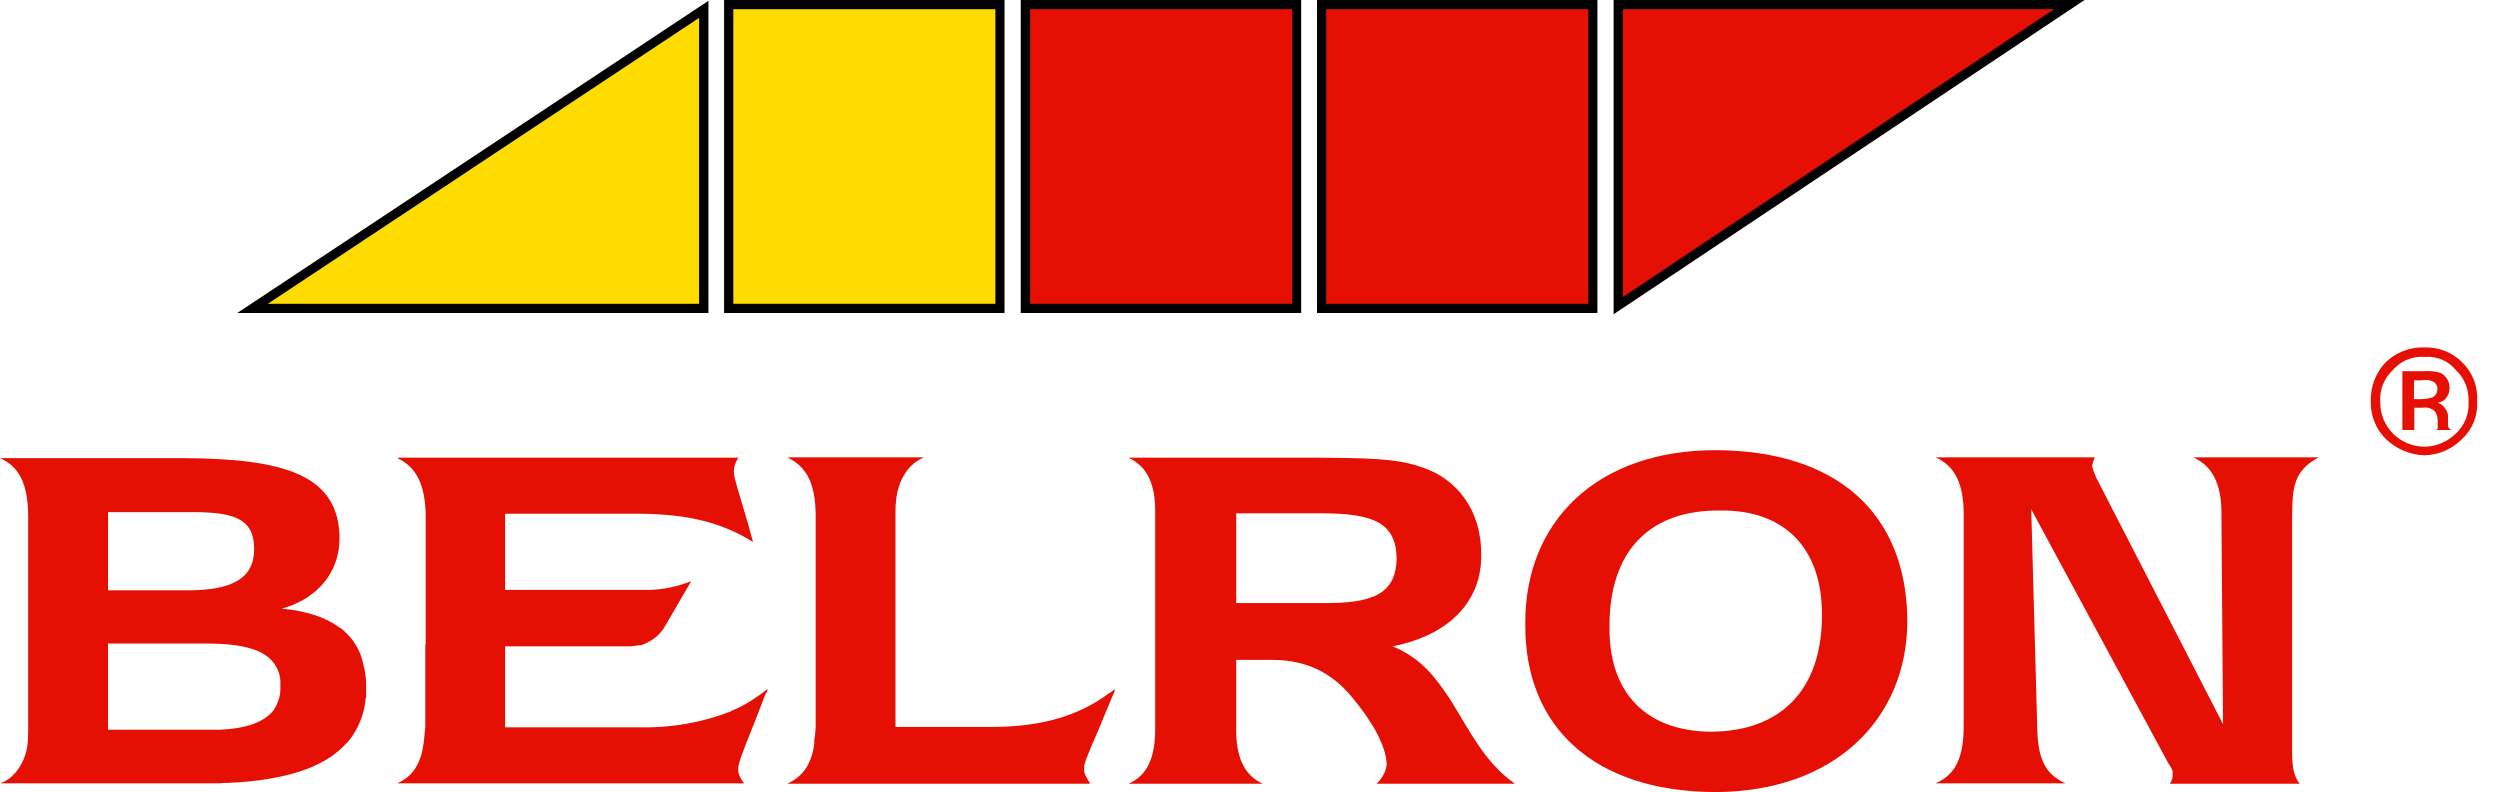 <svg width="101" height="32" viewBox="0 0 101 32" fill="none" xmlns="http://www.w3.org/2000/svg">
<path d="M14.76 27.283C14.758 27.207 14.747 27.132 14.728 27.059C14.73 27.036 14.725 27.013 14.712 26.994C14.696 26.914 14.68 26.834 14.664 26.77C14.55 26.271 14.28 25.822 13.893 25.486C13.844 25.439 13.79 25.396 13.733 25.358C13.717 25.358 13.717 25.342 13.701 25.342C13.155 24.941 12.385 24.684 11.391 24.588C12.867 24.171 13.701 23.096 13.717 21.78C13.717 19.181 11.503 18.524 7.348 18.508H0C0.834 18.877 1.123 19.631 1.139 20.834V29.513C1.139 29.69 1.121 29.98 1.121 29.98C1.09 30.433 0.916 30.865 0.626 31.214L0.61 31.23L0.481 31.358L0.433 31.406C0.384 31.449 0.33 31.487 0.273 31.519C0.257 31.535 0.241 31.535 0.225 31.551C0.16 31.583 0.096 31.615 0.016 31.647H8.679C8.803 31.65 8.926 31.644 9.048 31.631H9.161C9.482 31.615 9.786 31.599 10.091 31.567C11.952 31.374 13.252 30.877 14.006 30.011H14.022C14.463 29.498 14.727 28.857 14.776 28.182H14.792V27.668C14.795 27.566 14.789 27.465 14.776 27.363C14.764 27.338 14.759 27.311 14.76 27.283V27.283ZM4.364 20.689H7.877C9.466 20.706 10.268 20.962 10.268 22.181C10.268 23.337 9.433 23.834 7.653 23.85H4.364V20.689ZM4.364 28.021V26H8.535C9.546 26.016 10.3 26.16 10.765 26.497C10.796 26.513 10.823 26.535 10.845 26.561L10.861 26.577C11.019 26.71 11.144 26.878 11.225 27.067C11.306 27.257 11.341 27.463 11.327 27.668V27.909C11.315 28.099 11.266 28.284 11.182 28.454V28.471C11.166 28.503 11.134 28.551 11.118 28.583C11.102 28.615 11.086 28.631 11.07 28.663C11.054 28.695 11.054 28.679 11.054 28.695C10.669 29.176 9.947 29.433 8.904 29.481H4.364V28.021Z" fill="#E60F04"/>
<path d="M29.76 28.631C29.724 28.65 29.687 28.666 29.648 28.679C29.601 28.691 29.557 28.712 29.52 28.743C28.359 29.191 27.122 29.409 25.878 29.385H20.407V26.112H25.477C25.59 26.104 25.703 26.088 25.814 26.064H25.942V26.048C26.051 26.016 26.154 25.968 26.247 25.904C26.492 25.773 26.697 25.579 26.84 25.342L27.915 23.497H27.899L27.915 23.481C27.364 23.703 26.777 23.823 26.183 23.834H20.407V20.754H25.653C27.418 20.754 28.958 20.978 30.418 21.893V21.877C30.001 20.32 29.664 19.422 29.648 19.085V19.037C29.649 18.846 29.711 18.661 29.825 18.508H29.808C29.808 18.503 29.81 18.499 29.813 18.496C29.816 18.493 29.82 18.491 29.825 18.491H16.059C16.075 18.491 16.075 18.508 16.091 18.508H16.059C16.829 18.877 17.166 19.582 17.198 20.77V26.048H17.182V29.385C17.15 29.61 17.15 29.802 17.118 29.979C17.022 30.829 16.685 31.374 16.043 31.647H30.065C29.889 31.422 29.808 31.246 29.825 31.053C29.808 30.765 30.274 29.77 30.931 28.021H30.948C30.98 27.967 31.002 27.907 31.012 27.845L30.996 27.861C30.996 27.845 30.996 27.845 31.012 27.829C30.628 28.145 30.208 28.415 29.76 28.631V28.631Z" fill="#E60F04"/>
<path d="M58.59 28.262C57.98 27.347 57.419 26.593 56.264 26.112C58.606 25.647 59.858 24.251 59.842 22.422C59.858 20.657 58.895 19.31 57.339 18.845C56.392 18.508 55.045 18.508 53.344 18.491H45.595C46.365 18.86 46.686 19.566 46.67 20.754V29.337C46.686 30.572 46.381 31.31 45.595 31.663H51.018C50.264 31.326 49.911 30.572 49.943 29.337V26.658H51.435C52.767 26.674 53.809 27.155 54.66 28.214C55.574 29.321 56.007 30.235 56.023 30.893C55.983 31.192 55.834 31.466 55.606 31.663H61.205C59.986 30.813 59.392 29.545 58.59 28.262ZM53.392 24.363H49.943V20.738H53.392C55.526 20.738 56.408 21.139 56.424 22.583C56.392 23.962 55.51 24.395 53.392 24.363V24.363Z" fill="#E60F04"/>
<path d="M93.677 18.476H88.607C89.393 18.828 89.762 19.582 89.746 20.802L89.811 29.257L84.693 19.31C84.621 19.154 84.562 18.993 84.516 18.828C84.545 18.708 84.583 18.59 84.629 18.476H78.195C79.013 18.845 79.334 19.582 79.334 20.802V29.321C79.334 30.556 79.029 31.294 78.195 31.647H83.441C82.559 31.246 82.318 30.556 82.302 29.321L82.062 20.577L87.597 30.829C87.741 31.037 87.805 31.182 87.773 31.246C87.79 31.394 87.75 31.543 87.661 31.663H92.907C92.666 31.358 92.618 31.005 92.602 30.524V20.866C92.618 19.823 92.602 19.037 93.677 18.476Z" fill="#E60F04"/>
<path d="M45.034 27.845L44.825 28.005H44.809C43.445 29.016 41.873 29.385 39.868 29.369H36.178V20.738C36.162 19.887 36.386 19.246 36.803 18.828C36.945 18.684 37.114 18.57 37.301 18.491H37.285C37.301 18.491 37.301 18.476 37.317 18.476H31.83C31.846 18.476 31.846 18.491 31.862 18.491H31.83C32.6 18.86 32.937 19.566 32.953 20.754V29.385C32.942 29.584 32.921 29.782 32.889 29.979H32.905C32.809 30.813 32.472 31.358 31.83 31.647H31.846C31.83 31.647 31.83 31.663 31.814 31.663H44.023C44.023 31.659 44.021 31.655 44.018 31.652C44.015 31.649 44.011 31.647 44.007 31.647H44.039C43.895 31.422 43.782 31.246 43.798 31.053C43.782 30.941 43.846 30.733 43.991 30.396C44.071 30.187 44.183 29.93 44.312 29.642C44.488 29.209 44.713 28.679 44.986 28.021H45.002C45.006 27.957 45.028 27.896 45.066 27.845C45.05 27.861 45.034 27.861 45.018 27.877C45.034 27.861 45.034 27.861 45.034 27.845Z" fill="#E60F04"/>
<path d="M69.307 18.187C64.51 18.187 61.59 21.075 61.622 25.214C61.59 29.353 64.382 31.984 69.307 32C74.104 31.984 77.04 29.064 77.056 25.101C77.04 20.754 74.232 18.203 69.307 18.187ZM69.131 29.561C66.516 29.545 64.992 28.005 65.024 25.326C65.007 22.294 66.612 20.593 69.5 20.625C72.099 20.593 73.623 22.149 73.607 24.861C73.607 27.845 71.97 29.545 69.131 29.561Z" fill="#E60F04"/>
<path d="M96.661 14.914C96.479 15.079 96.337 15.283 96.245 15.511C96.153 15.739 96.114 15.984 96.132 16.229C96.126 16.473 96.17 16.715 96.261 16.942C96.352 17.168 96.488 17.373 96.661 17.545C97.012 17.889 97.485 18.079 97.977 18.074C98.445 18.059 98.891 17.87 99.228 17.545C99.409 17.379 99.55 17.175 99.642 16.947C99.734 16.72 99.773 16.474 99.757 16.229C99.772 15.985 99.731 15.74 99.64 15.512C99.548 15.285 99.408 15.081 99.228 14.914C99.077 14.732 98.884 14.589 98.667 14.497C98.449 14.405 98.212 14.366 97.977 14.384C97.731 14.361 97.483 14.397 97.254 14.489C97.026 14.582 96.822 14.727 96.661 14.914V14.914ZM99.453 17.705C99.058 18.108 98.524 18.343 97.96 18.363C97.378 18.347 96.822 18.112 96.404 17.705C96.208 17.511 96.054 17.278 95.952 17.021C95.85 16.765 95.802 16.489 95.811 16.213C95.801 15.928 95.849 15.643 95.951 15.376C96.053 15.108 96.207 14.864 96.404 14.657C96.61 14.457 96.853 14.302 97.121 14.2C97.389 14.098 97.674 14.051 97.96 14.064C98.237 14.056 98.511 14.105 98.768 14.207C99.024 14.309 99.257 14.462 99.453 14.657C99.658 14.858 99.818 15.101 99.921 15.37C100.023 15.639 100.066 15.927 100.046 16.213C100.063 16.49 100.018 16.768 99.915 17.026C99.813 17.283 99.655 17.515 99.453 17.705ZM98.329 15.379C98.182 15.299 98.011 15.277 97.848 15.315H97.495V16.149H97.848C97.989 16.143 98.129 16.122 98.265 16.085C98.336 16.057 98.397 16.008 98.439 15.945C98.482 15.882 98.505 15.808 98.506 15.732C98.516 15.662 98.505 15.591 98.474 15.528C98.442 15.465 98.392 15.413 98.329 15.379V15.379ZM97.912 15.026C98.134 15.009 98.356 15.03 98.57 15.09C98.679 15.145 98.771 15.23 98.833 15.336C98.896 15.441 98.927 15.562 98.923 15.684C98.922 15.777 98.9 15.869 98.858 15.952C98.817 16.036 98.756 16.108 98.683 16.165C98.571 16.219 98.452 16.257 98.329 16.278C98.413 16.281 98.495 16.304 98.568 16.346C98.641 16.388 98.702 16.447 98.747 16.518C98.788 16.566 98.82 16.622 98.839 16.683C98.858 16.744 98.865 16.808 98.859 16.871V17.224C98.875 17.256 98.875 17.304 98.923 17.336H98.506C98.522 17.32 98.522 17.304 98.506 17.272V17.032C98.506 16.759 98.426 16.582 98.265 16.502C98.138 16.432 97.99 16.41 97.848 16.438H97.495V17.336H97.078V15.026H97.912Z" fill="#E60F04"/>
<path d="M97.962 18.395C97.371 18.38 96.807 18.142 96.383 17.73C96.184 17.532 96.027 17.295 95.924 17.034C95.82 16.773 95.771 16.494 95.78 16.213C95.771 15.924 95.82 15.636 95.923 15.366C96.026 15.095 96.181 14.848 96.38 14.638C96.59 14.436 96.838 14.278 97.11 14.175C97.381 14.071 97.671 14.024 97.962 14.035C98.242 14.027 98.52 14.076 98.78 14.18C99.04 14.283 99.276 14.439 99.473 14.636C99.682 14.841 99.844 15.088 99.948 15.36C100.053 15.633 100.096 15.925 100.077 16.217C100.093 16.497 100.048 16.778 99.944 17.04C99.84 17.301 99.68 17.537 99.475 17.73V17.73C99.075 18.138 98.533 18.377 97.962 18.395V18.395ZM97.896 14.096C97.348 14.09 96.82 14.3 96.425 14.681C96.231 14.885 96.08 15.126 95.98 15.389C95.88 15.652 95.833 15.932 95.843 16.213C95.834 16.486 95.882 16.757 95.983 17.01C96.083 17.263 96.235 17.493 96.428 17.684C96.842 18.082 97.39 18.311 97.964 18.326C98.518 18.306 99.044 18.073 99.432 17.677C99.631 17.489 99.786 17.261 99.887 17.008C99.989 16.754 100.033 16.481 100.017 16.209C100.038 15.925 99.996 15.641 99.895 15.376C99.794 15.111 99.635 14.871 99.432 14.673C99.057 14.3 98.55 14.089 98.021 14.088H97.898L97.896 14.096ZM97.978 18.107C97.73 18.11 97.484 18.064 97.255 17.972C97.025 17.879 96.815 17.743 96.638 17.569C96.463 17.394 96.324 17.185 96.232 16.955C96.139 16.724 96.095 16.477 96.101 16.229C96.083 15.98 96.122 15.731 96.215 15.499C96.308 15.267 96.453 15.06 96.638 14.893C96.802 14.703 97.01 14.554 97.243 14.461C97.476 14.367 97.728 14.331 97.978 14.356C98.218 14.337 98.459 14.377 98.68 14.47C98.902 14.564 99.098 14.71 99.252 14.895C99.435 15.064 99.578 15.272 99.671 15.503C99.763 15.735 99.803 15.984 99.788 16.233C99.804 16.481 99.764 16.731 99.671 16.962C99.578 17.193 99.434 17.401 99.25 17.569C98.908 17.901 98.454 18.092 97.978 18.105V18.107ZM97.855 14.416C97.633 14.412 97.413 14.456 97.21 14.547C97.008 14.637 96.828 14.771 96.683 14.94C96.505 15.101 96.365 15.302 96.275 15.526C96.185 15.749 96.147 15.991 96.164 16.231C96.158 16.471 96.202 16.71 96.291 16.933C96.381 17.155 96.515 17.358 96.685 17.527C96.856 17.695 97.058 17.827 97.281 17.916C97.503 18.006 97.74 18.05 97.98 18.047C98.439 18.032 98.877 17.846 99.207 17.526C99.385 17.363 99.525 17.163 99.615 16.939C99.706 16.716 99.744 16.475 99.728 16.234C99.743 15.993 99.703 15.752 99.613 15.528C99.523 15.305 99.384 15.103 99.207 14.94C99.059 14.76 98.871 14.619 98.657 14.529C98.444 14.438 98.211 14.4 97.98 14.418L97.855 14.416ZM99.026 17.372H98.431L98.484 17.319C98.484 17.319 98.484 17.311 98.484 17.291V17.277V17.036C98.484 16.778 98.408 16.61 98.259 16.534C98.137 16.468 97.996 16.446 97.859 16.473H97.538V17.372H97.057V14.996H97.92C98.145 14.978 98.372 15 98.589 15.06C98.705 15.117 98.802 15.206 98.868 15.316C98.934 15.427 98.967 15.554 98.963 15.682C98.963 15.78 98.94 15.877 98.896 15.965C98.853 16.053 98.789 16.13 98.711 16.189C98.641 16.228 98.566 16.257 98.488 16.274C98.61 16.312 98.714 16.393 98.782 16.501C98.826 16.552 98.859 16.611 98.879 16.675C98.899 16.74 98.906 16.807 98.899 16.874V17.218C98.904 17.226 98.907 17.235 98.91 17.245C98.915 17.271 98.929 17.295 98.95 17.311L99.026 17.372ZM98.544 17.311H98.851C98.851 17.296 98.84 17.282 98.835 17.269C98.836 17.261 98.836 17.252 98.835 17.243V17.229V16.876C98.841 16.816 98.834 16.756 98.816 16.698C98.798 16.641 98.768 16.588 98.729 16.542C98.687 16.474 98.629 16.418 98.56 16.377C98.491 16.337 98.413 16.315 98.333 16.313V16.252C98.452 16.232 98.567 16.195 98.676 16.143C98.745 16.088 98.802 16.019 98.841 15.941C98.88 15.862 98.901 15.775 98.902 15.687C98.906 15.571 98.876 15.455 98.817 15.355C98.757 15.255 98.67 15.174 98.565 15.122C98.356 15.066 98.139 15.046 97.924 15.062H97.121V17.308H97.478V16.409H97.861C98.01 16.377 98.166 16.402 98.297 16.48C98.458 16.561 98.549 16.749 98.549 17.033V17.272C98.551 17.283 98.551 17.295 98.549 17.306L98.544 17.311ZM97.49 16.188H97.46V15.283H97.843C98.013 15.246 98.19 15.271 98.342 15.354C98.409 15.39 98.463 15.445 98.496 15.513C98.53 15.581 98.543 15.657 98.532 15.732C98.531 15.814 98.506 15.895 98.46 15.963C98.414 16.031 98.348 16.083 98.272 16.114C98.133 16.152 97.99 16.174 97.847 16.18L97.49 16.188ZM97.521 16.127H97.842C97.979 16.12 98.116 16.099 98.249 16.064C98.313 16.038 98.368 15.994 98.407 15.937C98.446 15.88 98.468 15.812 98.469 15.743C98.477 15.68 98.466 15.616 98.438 15.558C98.409 15.501 98.364 15.454 98.309 15.422V15.422C98.168 15.35 98.006 15.33 97.851 15.365H97.531L97.521 16.127Z" fill="#E60F04"/>
<path d="M10.204 12.459L28.429 0.379V12.459H10.204Z" fill="#FFDC00"/>
<path d="M28.621 12.645H9.586L28.621 0.032V12.645ZM10.821 12.273H28.243V0.722L10.821 12.273Z" fill="black"/>
<path d="M40.397 0.186H29.439V12.459H40.397V0.186Z" fill="#FFDC00"/>
<path d="M40.583 12.645H29.253V0H40.583V12.645ZM29.626 12.273H40.214V0.372H29.626V12.273Z" fill="black"/>
<path d="M52.381 0.186H41.424V12.459H52.381V0.186Z" fill="#E60F04"/>
<path d="M52.568 12.645H41.238V0H52.568V12.645ZM41.616 12.273H52.205V0.372H41.616V12.273Z" fill="black"/>
<path d="M64.35 0.186H53.392V12.459H64.35V0.186Z" fill="#E60F04"/>
<path d="M64.536 12.645H53.206V0H64.536V12.645ZM53.578 12.273H64.167V0.372H53.578V12.273Z" fill="black"/>
<path d="M83.602 0.186L65.376 12.347V0.186H83.602Z" fill="#E60F04"/>
<path d="M65.19 12.695V0H84.216L65.19 12.695ZM65.563 0.372V11.999L82.987 0.372H65.563Z" fill="black"/>
</svg>
